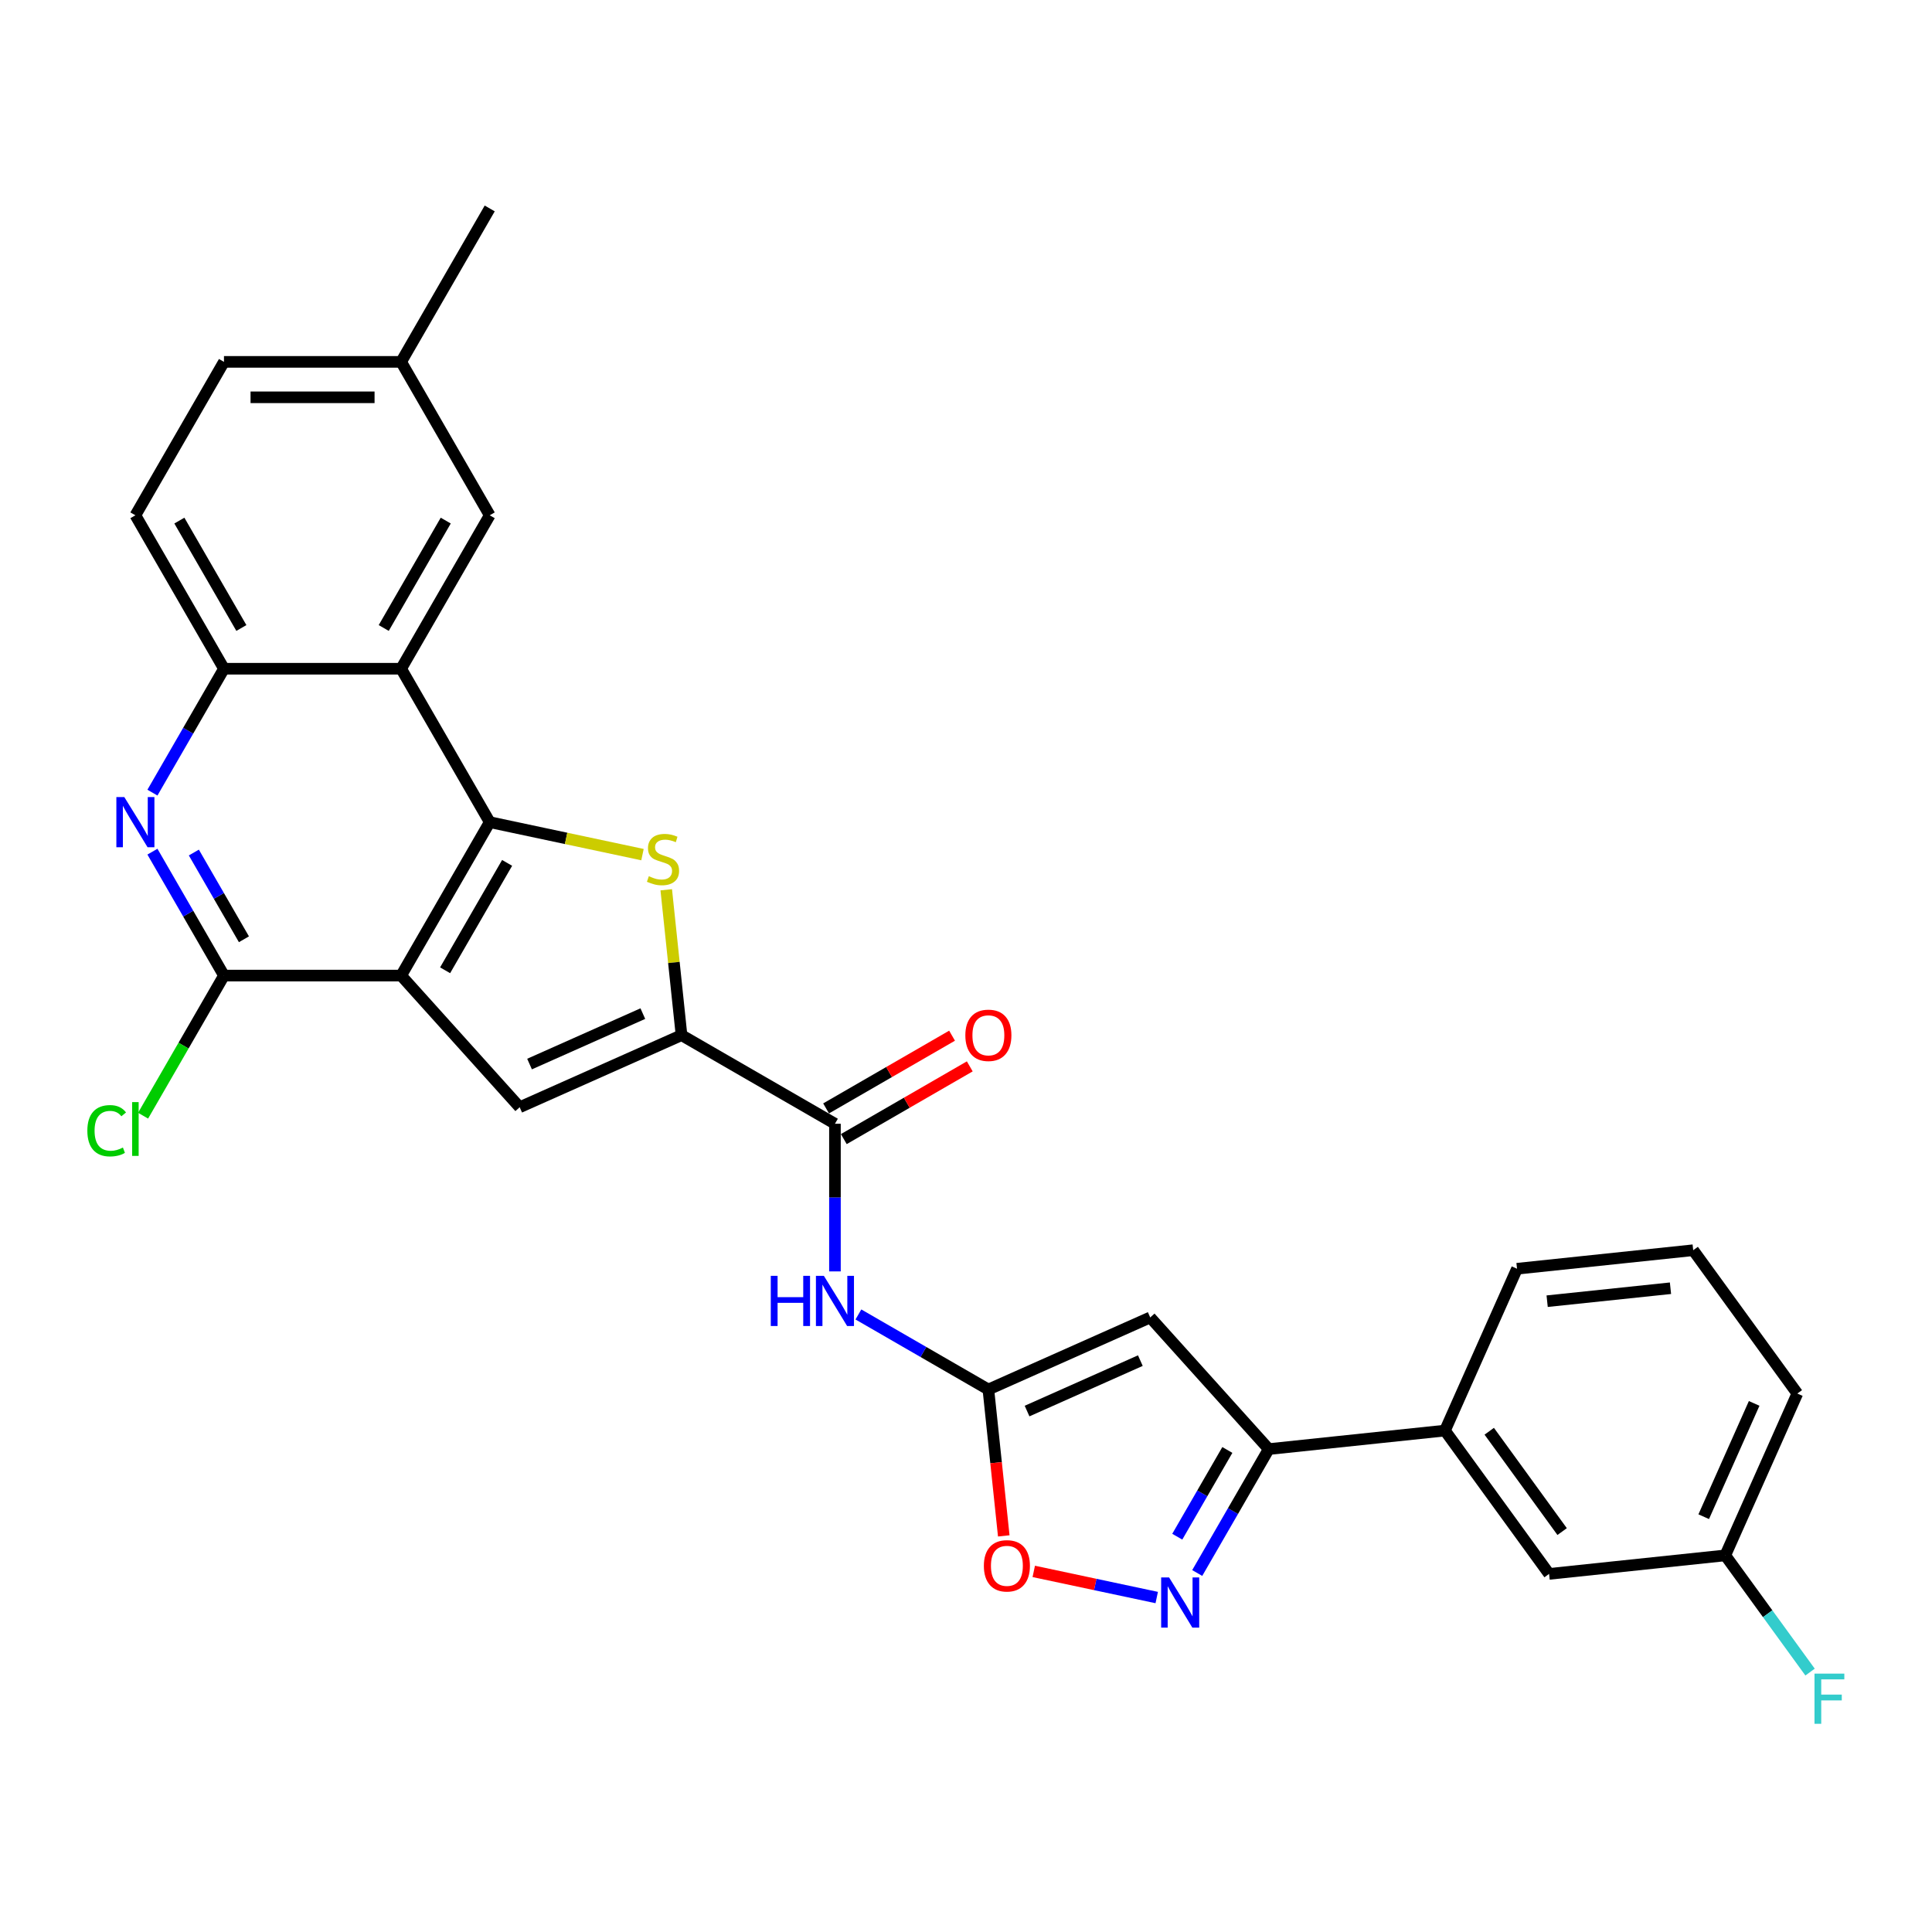 <?xml version='1.0' encoding='iso-8859-1'?>
<svg version='1.1' baseProfile='full'
              xmlns='http://www.w3.org/2000/svg'
                      xmlns:rdkit='http://www.rdkit.org/xml'
                      xmlns:xlink='http://www.w3.org/1999/xlink'
                  xml:space='preserve'
width='1000px' height='1000px' viewBox='0 0 1000 1000'>
<!-- END OF HEADER -->
<rect style='opacity:1.0;fill:#FFFFFF;stroke:none' width='1000' height='1000' x='0' y='0'> </rect>
<path class='bond-0' d='M 207.627,504.957 L 253.476,425.544' style='fill:none;fill-rule:evenodd;stroke:#000000;stroke-width:6px;stroke-linecap:butt;stroke-linejoin:miter;stroke-opacity:1' />
<path class='bond-0' d='M 230.387,502.215 L 262.481,446.626' style='fill:none;fill-rule:evenodd;stroke:#000000;stroke-width:6px;stroke-linecap:butt;stroke-linejoin:miter;stroke-opacity:1' />
<path class='bond-3' d='M 207.627,504.957 L 268.985,573.103' style='fill:none;fill-rule:evenodd;stroke:#000000;stroke-width:6px;stroke-linecap:butt;stroke-linejoin:miter;stroke-opacity:1' />
<path class='bond-4' d='M 207.627,504.957 L 115.928,504.957' style='fill:none;fill-rule:evenodd;stroke:#000000;stroke-width:6px;stroke-linecap:butt;stroke-linejoin:miter;stroke-opacity:1' />
<path class='bond-1' d='M 253.476,425.544 L 293.014,433.948' style='fill:none;fill-rule:evenodd;stroke:#000000;stroke-width:6px;stroke-linecap:butt;stroke-linejoin:miter;stroke-opacity:1' />
<path class='bond-1' d='M 293.014,433.948 L 332.552,442.352' style='fill:none;fill-rule:evenodd;stroke:#CCCC00;stroke-width:6px;stroke-linecap:butt;stroke-linejoin:miter;stroke-opacity:1' />
<path class='bond-5' d='M 253.476,425.544 L 207.627,346.131' style='fill:none;fill-rule:evenodd;stroke:#000000;stroke-width:6px;stroke-linecap:butt;stroke-linejoin:miter;stroke-opacity:1' />
<path class='bond-29' d='M 344.845,460.547 L 348.8,498.176' style='fill:none;fill-rule:evenodd;stroke:#CCCC00;stroke-width:6px;stroke-linecap:butt;stroke-linejoin:miter;stroke-opacity:1' />
<path class='bond-29' d='M 348.8,498.176 L 352.755,535.805' style='fill:none;fill-rule:evenodd;stroke:#000000;stroke-width:6px;stroke-linecap:butt;stroke-linejoin:miter;stroke-opacity:1' />
<path class='bond-2' d='M 352.755,535.805 L 268.985,573.103' style='fill:none;fill-rule:evenodd;stroke:#000000;stroke-width:6px;stroke-linecap:butt;stroke-linejoin:miter;stroke-opacity:1' />
<path class='bond-2' d='M 332.73,524.646 L 274.091,550.754' style='fill:none;fill-rule:evenodd;stroke:#000000;stroke-width:6px;stroke-linecap:butt;stroke-linejoin:miter;stroke-opacity:1' />
<path class='bond-10' d='M 352.755,535.805 L 432.168,581.655' style='fill:none;fill-rule:evenodd;stroke:#000000;stroke-width:6px;stroke-linecap:butt;stroke-linejoin:miter;stroke-opacity:1' />
<path class='bond-8' d='M 115.928,504.957 L 97.414,472.889' style='fill:none;fill-rule:evenodd;stroke:#000000;stroke-width:6px;stroke-linecap:butt;stroke-linejoin:miter;stroke-opacity:1' />
<path class='bond-8' d='M 97.414,472.889 L 78.899,440.821' style='fill:none;fill-rule:evenodd;stroke:#0000FF;stroke-width:6px;stroke-linecap:butt;stroke-linejoin:miter;stroke-opacity:1' />
<path class='bond-8' d='M 126.256,486.167 L 113.296,463.719' style='fill:none;fill-rule:evenodd;stroke:#000000;stroke-width:6px;stroke-linecap:butt;stroke-linejoin:miter;stroke-opacity:1' />
<path class='bond-8' d='M 113.296,463.719 L 100.336,441.272' style='fill:none;fill-rule:evenodd;stroke:#0000FF;stroke-width:6px;stroke-linecap:butt;stroke-linejoin:miter;stroke-opacity:1' />
<path class='bond-20' d='M 115.928,504.957 L 94.993,541.217' style='fill:none;fill-rule:evenodd;stroke:#000000;stroke-width:6px;stroke-linecap:butt;stroke-linejoin:miter;stroke-opacity:1' />
<path class='bond-20' d='M 94.993,541.217 L 74.059,577.477' style='fill:none;fill-rule:evenodd;stroke:#00CC00;stroke-width:6px;stroke-linecap:butt;stroke-linejoin:miter;stroke-opacity:1' />
<path class='bond-16' d='M 207.627,346.131 L 253.476,266.718' style='fill:none;fill-rule:evenodd;stroke:#000000;stroke-width:6px;stroke-linecap:butt;stroke-linejoin:miter;stroke-opacity:1' />
<path class='bond-16' d='M 198.621,325.049 L 230.716,269.46' style='fill:none;fill-rule:evenodd;stroke:#000000;stroke-width:6px;stroke-linecap:butt;stroke-linejoin:miter;stroke-opacity:1' />
<path class='bond-30' d='M 207.627,346.131 L 115.928,346.131' style='fill:none;fill-rule:evenodd;stroke:#000000;stroke-width:6px;stroke-linecap:butt;stroke-linejoin:miter;stroke-opacity:1' />
<path class='bond-6' d='M 511.582,719.202 L 477.945,699.782' style='fill:none;fill-rule:evenodd;stroke:#000000;stroke-width:6px;stroke-linecap:butt;stroke-linejoin:miter;stroke-opacity:1' />
<path class='bond-6' d='M 477.945,699.782 L 444.309,680.362' style='fill:none;fill-rule:evenodd;stroke:#0000FF;stroke-width:6px;stroke-linecap:butt;stroke-linejoin:miter;stroke-opacity:1' />
<path class='bond-7' d='M 511.582,719.202 L 595.352,681.905' style='fill:none;fill-rule:evenodd;stroke:#000000;stroke-width:6px;stroke-linecap:butt;stroke-linejoin:miter;stroke-opacity:1' />
<path class='bond-7' d='M 531.607,730.362 L 590.246,704.254' style='fill:none;fill-rule:evenodd;stroke:#000000;stroke-width:6px;stroke-linecap:butt;stroke-linejoin:miter;stroke-opacity:1' />
<path class='bond-14' d='M 511.582,719.202 L 515.564,757.088' style='fill:none;fill-rule:evenodd;stroke:#000000;stroke-width:6px;stroke-linecap:butt;stroke-linejoin:miter;stroke-opacity:1' />
<path class='bond-14' d='M 515.564,757.088 L 519.546,794.974' style='fill:none;fill-rule:evenodd;stroke:#FF0000;stroke-width:6px;stroke-linecap:butt;stroke-linejoin:miter;stroke-opacity:1' />
<path class='bond-11' d='M 595.352,681.905 L 656.71,750.05' style='fill:none;fill-rule:evenodd;stroke:#000000;stroke-width:6px;stroke-linecap:butt;stroke-linejoin:miter;stroke-opacity:1' />
<path class='bond-13' d='M 78.899,410.267 L 97.414,378.199' style='fill:none;fill-rule:evenodd;stroke:#0000FF;stroke-width:6px;stroke-linecap:butt;stroke-linejoin:miter;stroke-opacity:1' />
<path class='bond-13' d='M 97.414,378.199 L 115.928,346.131' style='fill:none;fill-rule:evenodd;stroke:#000000;stroke-width:6px;stroke-linecap:butt;stroke-linejoin:miter;stroke-opacity:1' />
<path class='bond-9' d='M 598.72,826.883 L 566.895,820.118' style='fill:none;fill-rule:evenodd;stroke:#0000FF;stroke-width:6px;stroke-linecap:butt;stroke-linejoin:miter;stroke-opacity:1' />
<path class='bond-9' d='M 566.895,820.118 L 535.07,813.353' style='fill:none;fill-rule:evenodd;stroke:#FF0000;stroke-width:6px;stroke-linecap:butt;stroke-linejoin:miter;stroke-opacity:1' />
<path class='bond-32' d='M 619.681,814.186 L 638.196,782.118' style='fill:none;fill-rule:evenodd;stroke:#0000FF;stroke-width:6px;stroke-linecap:butt;stroke-linejoin:miter;stroke-opacity:1' />
<path class='bond-32' d='M 638.196,782.118 L 656.71,750.05' style='fill:none;fill-rule:evenodd;stroke:#000000;stroke-width:6px;stroke-linecap:butt;stroke-linejoin:miter;stroke-opacity:1' />
<path class='bond-32' d='M 609.353,795.396 L 622.313,772.948' style='fill:none;fill-rule:evenodd;stroke:#0000FF;stroke-width:6px;stroke-linecap:butt;stroke-linejoin:miter;stroke-opacity:1' />
<path class='bond-32' d='M 622.313,772.948 L 635.273,750.501' style='fill:none;fill-rule:evenodd;stroke:#000000;stroke-width:6px;stroke-linecap:butt;stroke-linejoin:miter;stroke-opacity:1' />
<path class='bond-12' d='M 432.168,581.655 L 432.168,619.865' style='fill:none;fill-rule:evenodd;stroke:#000000;stroke-width:6px;stroke-linecap:butt;stroke-linejoin:miter;stroke-opacity:1' />
<path class='bond-12' d='M 432.168,619.865 L 432.168,658.076' style='fill:none;fill-rule:evenodd;stroke:#0000FF;stroke-width:6px;stroke-linecap:butt;stroke-linejoin:miter;stroke-opacity:1' />
<path class='bond-17' d='M 436.753,589.596 L 469.353,570.774' style='fill:none;fill-rule:evenodd;stroke:#000000;stroke-width:6px;stroke-linecap:butt;stroke-linejoin:miter;stroke-opacity:1' />
<path class='bond-17' d='M 469.353,570.774 L 501.953,551.953' style='fill:none;fill-rule:evenodd;stroke:#FF0000;stroke-width:6px;stroke-linecap:butt;stroke-linejoin:miter;stroke-opacity:1' />
<path class='bond-17' d='M 427.584,573.713 L 460.183,554.892' style='fill:none;fill-rule:evenodd;stroke:#000000;stroke-width:6px;stroke-linecap:butt;stroke-linejoin:miter;stroke-opacity:1' />
<path class='bond-17' d='M 460.183,554.892 L 492.783,536.07' style='fill:none;fill-rule:evenodd;stroke:#FF0000;stroke-width:6px;stroke-linecap:butt;stroke-linejoin:miter;stroke-opacity:1' />
<path class='bond-15' d='M 656.71,750.05 L 747.906,740.465' style='fill:none;fill-rule:evenodd;stroke:#000000;stroke-width:6px;stroke-linecap:butt;stroke-linejoin:miter;stroke-opacity:1' />
<path class='bond-19' d='M 115.928,346.131 L 70.079,266.718' style='fill:none;fill-rule:evenodd;stroke:#000000;stroke-width:6px;stroke-linecap:butt;stroke-linejoin:miter;stroke-opacity:1' />
<path class='bond-19' d='M 124.933,325.049 L 92.839,269.46' style='fill:none;fill-rule:evenodd;stroke:#000000;stroke-width:6px;stroke-linecap:butt;stroke-linejoin:miter;stroke-opacity:1' />
<path class='bond-18' d='M 747.906,740.465 L 801.805,814.651' style='fill:none;fill-rule:evenodd;stroke:#000000;stroke-width:6px;stroke-linecap:butt;stroke-linejoin:miter;stroke-opacity:1' />
<path class='bond-18' d='M 770.828,740.813 L 808.558,792.743' style='fill:none;fill-rule:evenodd;stroke:#000000;stroke-width:6px;stroke-linecap:butt;stroke-linejoin:miter;stroke-opacity:1' />
<path class='bond-25' d='M 747.906,740.465 L 785.203,656.695' style='fill:none;fill-rule:evenodd;stroke:#000000;stroke-width:6px;stroke-linecap:butt;stroke-linejoin:miter;stroke-opacity:1' />
<path class='bond-22' d='M 253.476,266.718 L 207.627,187.305' style='fill:none;fill-rule:evenodd;stroke:#000000;stroke-width:6px;stroke-linecap:butt;stroke-linejoin:miter;stroke-opacity:1' />
<path class='bond-21' d='M 801.805,814.651 L 893.001,805.066' style='fill:none;fill-rule:evenodd;stroke:#000000;stroke-width:6px;stroke-linecap:butt;stroke-linejoin:miter;stroke-opacity:1' />
<path class='bond-23' d='M 70.079,266.718 L 115.928,187.305' style='fill:none;fill-rule:evenodd;stroke:#000000;stroke-width:6px;stroke-linecap:butt;stroke-linejoin:miter;stroke-opacity:1' />
<path class='bond-24' d='M 893.001,805.066 L 914.944,835.267' style='fill:none;fill-rule:evenodd;stroke:#000000;stroke-width:6px;stroke-linecap:butt;stroke-linejoin:miter;stroke-opacity:1' />
<path class='bond-24' d='M 914.944,835.267 L 936.887,865.469' style='fill:none;fill-rule:evenodd;stroke:#33CCCC;stroke-width:6px;stroke-linecap:butt;stroke-linejoin:miter;stroke-opacity:1' />
<path class='bond-33' d='M 893.001,805.066 L 930.298,721.295' style='fill:none;fill-rule:evenodd;stroke:#000000;stroke-width:6px;stroke-linecap:butt;stroke-linejoin:miter;stroke-opacity:1' />
<path class='bond-33' d='M 881.842,785.041 L 907.95,726.401' style='fill:none;fill-rule:evenodd;stroke:#000000;stroke-width:6px;stroke-linecap:butt;stroke-linejoin:miter;stroke-opacity:1' />
<path class='bond-28' d='M 207.627,187.305 L 253.476,107.892' style='fill:none;fill-rule:evenodd;stroke:#000000;stroke-width:6px;stroke-linecap:butt;stroke-linejoin:miter;stroke-opacity:1' />
<path class='bond-31' d='M 207.627,187.305 L 115.928,187.305' style='fill:none;fill-rule:evenodd;stroke:#000000;stroke-width:6px;stroke-linecap:butt;stroke-linejoin:miter;stroke-opacity:1' />
<path class='bond-31' d='M 193.872,205.645 L 129.683,205.645' style='fill:none;fill-rule:evenodd;stroke:#000000;stroke-width:6px;stroke-linecap:butt;stroke-linejoin:miter;stroke-opacity:1' />
<path class='bond-26' d='M 785.203,656.695 L 876.399,647.109' style='fill:none;fill-rule:evenodd;stroke:#000000;stroke-width:6px;stroke-linecap:butt;stroke-linejoin:miter;stroke-opacity:1' />
<path class='bond-26' d='M 800.8,673.496 L 864.637,666.786' style='fill:none;fill-rule:evenodd;stroke:#000000;stroke-width:6px;stroke-linecap:butt;stroke-linejoin:miter;stroke-opacity:1' />
<path class='bond-27' d='M 876.399,647.109 L 930.298,721.295' style='fill:none;fill-rule:evenodd;stroke:#000000;stroke-width:6px;stroke-linecap:butt;stroke-linejoin:miter;stroke-opacity:1' />
<path  class='atom-2' d='M 335.834 453.523
Q 336.128 453.633, 337.338 454.146
Q 338.549 454.66, 339.869 454.99
Q 341.226 455.283, 342.547 455.283
Q 345.004 455.283, 346.435 454.109
Q 347.865 452.899, 347.865 450.808
Q 347.865 449.378, 347.132 448.497
Q 346.435 447.617, 345.334 447.14
Q 344.234 446.663, 342.4 446.113
Q 340.089 445.416, 338.695 444.756
Q 337.338 444.096, 336.348 442.702
Q 335.394 441.308, 335.394 438.961
Q 335.394 435.696, 337.595 433.679
Q 339.832 431.662, 344.234 431.662
Q 347.242 431.662, 350.653 433.092
L 349.809 435.916
Q 346.691 434.633, 344.344 434.633
Q 341.813 434.633, 340.419 435.696
Q 339.026 436.723, 339.062 438.521
Q 339.062 439.914, 339.759 440.758
Q 340.493 441.602, 341.52 442.079
Q 342.583 442.555, 344.344 443.106
Q 346.691 443.839, 348.085 444.573
Q 349.479 445.306, 350.469 446.81
Q 351.496 448.277, 351.496 450.808
Q 351.496 454.403, 349.076 456.347
Q 346.691 458.254, 342.693 458.254
Q 340.383 458.254, 338.622 457.741
Q 336.898 457.264, 334.844 456.42
L 335.834 453.523
' fill='#CCCC00'/>
<path  class='atom-9' d='M 64.339 412.56
L 72.848 426.315
Q 73.692 427.672, 75.049 430.129
Q 76.406 432.587, 76.48 432.733
L 76.48 412.56
L 79.927 412.56
L 79.927 438.529
L 76.37 438.529
L 67.236 423.49
Q 66.173 421.73, 65.036 419.712
Q 63.935 417.695, 63.605 417.071
L 63.605 438.529
L 60.231 438.529
L 60.231 412.56
L 64.339 412.56
' fill='#0000FF'/>
<path  class='atom-10' d='M 605.121 816.479
L 613.63 830.234
Q 614.474 831.591, 615.831 834.048
Q 617.188 836.506, 617.262 836.652
L 617.262 816.479
L 620.71 816.479
L 620.71 842.448
L 617.152 842.448
L 608.019 827.409
Q 606.955 825.649, 605.818 823.631
Q 604.717 821.614, 604.387 820.99
L 604.387 842.448
L 601.013 842.448
L 601.013 816.479
L 605.121 816.479
' fill='#0000FF'/>
<path  class='atom-13' d='M 398.955 660.368
L 402.477 660.368
L 402.477 671.409
L 415.754 671.409
L 415.754 660.368
L 419.276 660.368
L 419.276 686.337
L 415.754 686.337
L 415.754 674.343
L 402.477 674.343
L 402.477 686.337
L 398.955 686.337
L 398.955 660.368
' fill='#0000FF'/>
<path  class='atom-13' d='M 426.428 660.368
L 434.938 674.123
Q 435.781 675.48, 437.139 677.938
Q 438.496 680.395, 438.569 680.542
L 438.569 660.368
L 442.017 660.368
L 442.017 686.337
L 438.459 686.337
L 429.326 671.299
Q 428.262 669.538, 427.125 667.521
Q 426.025 665.504, 425.695 664.88
L 425.695 686.337
L 422.32 686.337
L 422.32 660.368
L 426.428 660.368
' fill='#0000FF'/>
<path  class='atom-15' d='M 509.246 810.472
Q 509.246 804.236, 512.327 800.751
Q 515.408 797.267, 521.167 797.267
Q 526.925 797.267, 530.006 800.751
Q 533.087 804.236, 533.087 810.472
Q 533.087 816.78, 529.97 820.375
Q 526.852 823.933, 521.167 823.933
Q 515.445 823.933, 512.327 820.375
Q 509.246 816.817, 509.246 810.472
M 521.167 820.998
Q 525.128 820.998, 527.255 818.358
Q 529.419 815.68, 529.419 810.472
Q 529.419 805.373, 527.255 802.806
Q 525.128 800.201, 521.167 800.201
Q 517.205 800.201, 515.041 802.769
Q 512.914 805.336, 512.914 810.472
Q 512.914 815.717, 515.041 818.358
Q 517.205 820.998, 521.167 820.998
' fill='#FF0000'/>
<path  class='atom-18' d='M 499.661 535.879
Q 499.661 529.643, 502.742 526.159
Q 505.823 522.674, 511.582 522.674
Q 517.34 522.674, 520.421 526.159
Q 523.502 529.643, 523.502 535.879
Q 523.502 542.188, 520.385 545.782
Q 517.267 549.34, 511.582 549.34
Q 505.86 549.34, 502.742 545.782
Q 499.661 542.224, 499.661 535.879
M 511.582 546.406
Q 515.543 546.406, 517.67 543.765
Q 519.834 541.087, 519.834 535.879
Q 519.834 530.78, 517.67 528.213
Q 515.543 525.609, 511.582 525.609
Q 507.62 525.609, 505.456 528.176
Q 503.329 530.744, 503.329 535.879
Q 503.329 541.124, 505.456 543.765
Q 507.62 546.406, 511.582 546.406
' fill='#FF0000'/>
<path  class='atom-21' d='M 45.211 585.269
Q 45.211 578.814, 48.218 575.439
Q 51.263 572.028, 57.021 572.028
Q 62.376 572.028, 65.237 575.806
L 62.816 577.787
Q 60.726 575.036, 57.021 575.036
Q 53.096 575.036, 51.006 577.676
Q 48.952 580.281, 48.952 585.269
Q 48.952 590.404, 51.079 593.045
Q 53.243 595.686, 57.425 595.686
Q 60.286 595.686, 63.623 593.962
L 64.65 596.713
Q 63.293 597.593, 61.239 598.107
Q 59.185 598.62, 56.911 598.62
Q 51.263 598.62, 48.218 595.173
Q 45.211 591.725, 45.211 585.269
' fill='#00CC00'/>
<path  class='atom-21' d='M 68.392 570.451
L 71.766 570.451
L 71.766 598.29
L 68.392 598.29
L 68.392 570.451
' fill='#00CC00'/>
<path  class='atom-25' d='M 939.179 866.267
L 954.621 866.267
L 954.621 869.238
L 942.664 869.238
L 942.664 877.124
L 953.301 877.124
L 953.301 880.131
L 942.664 880.131
L 942.664 892.236
L 939.179 892.236
L 939.179 866.267
' fill='#33CCCC'/>
</svg>
